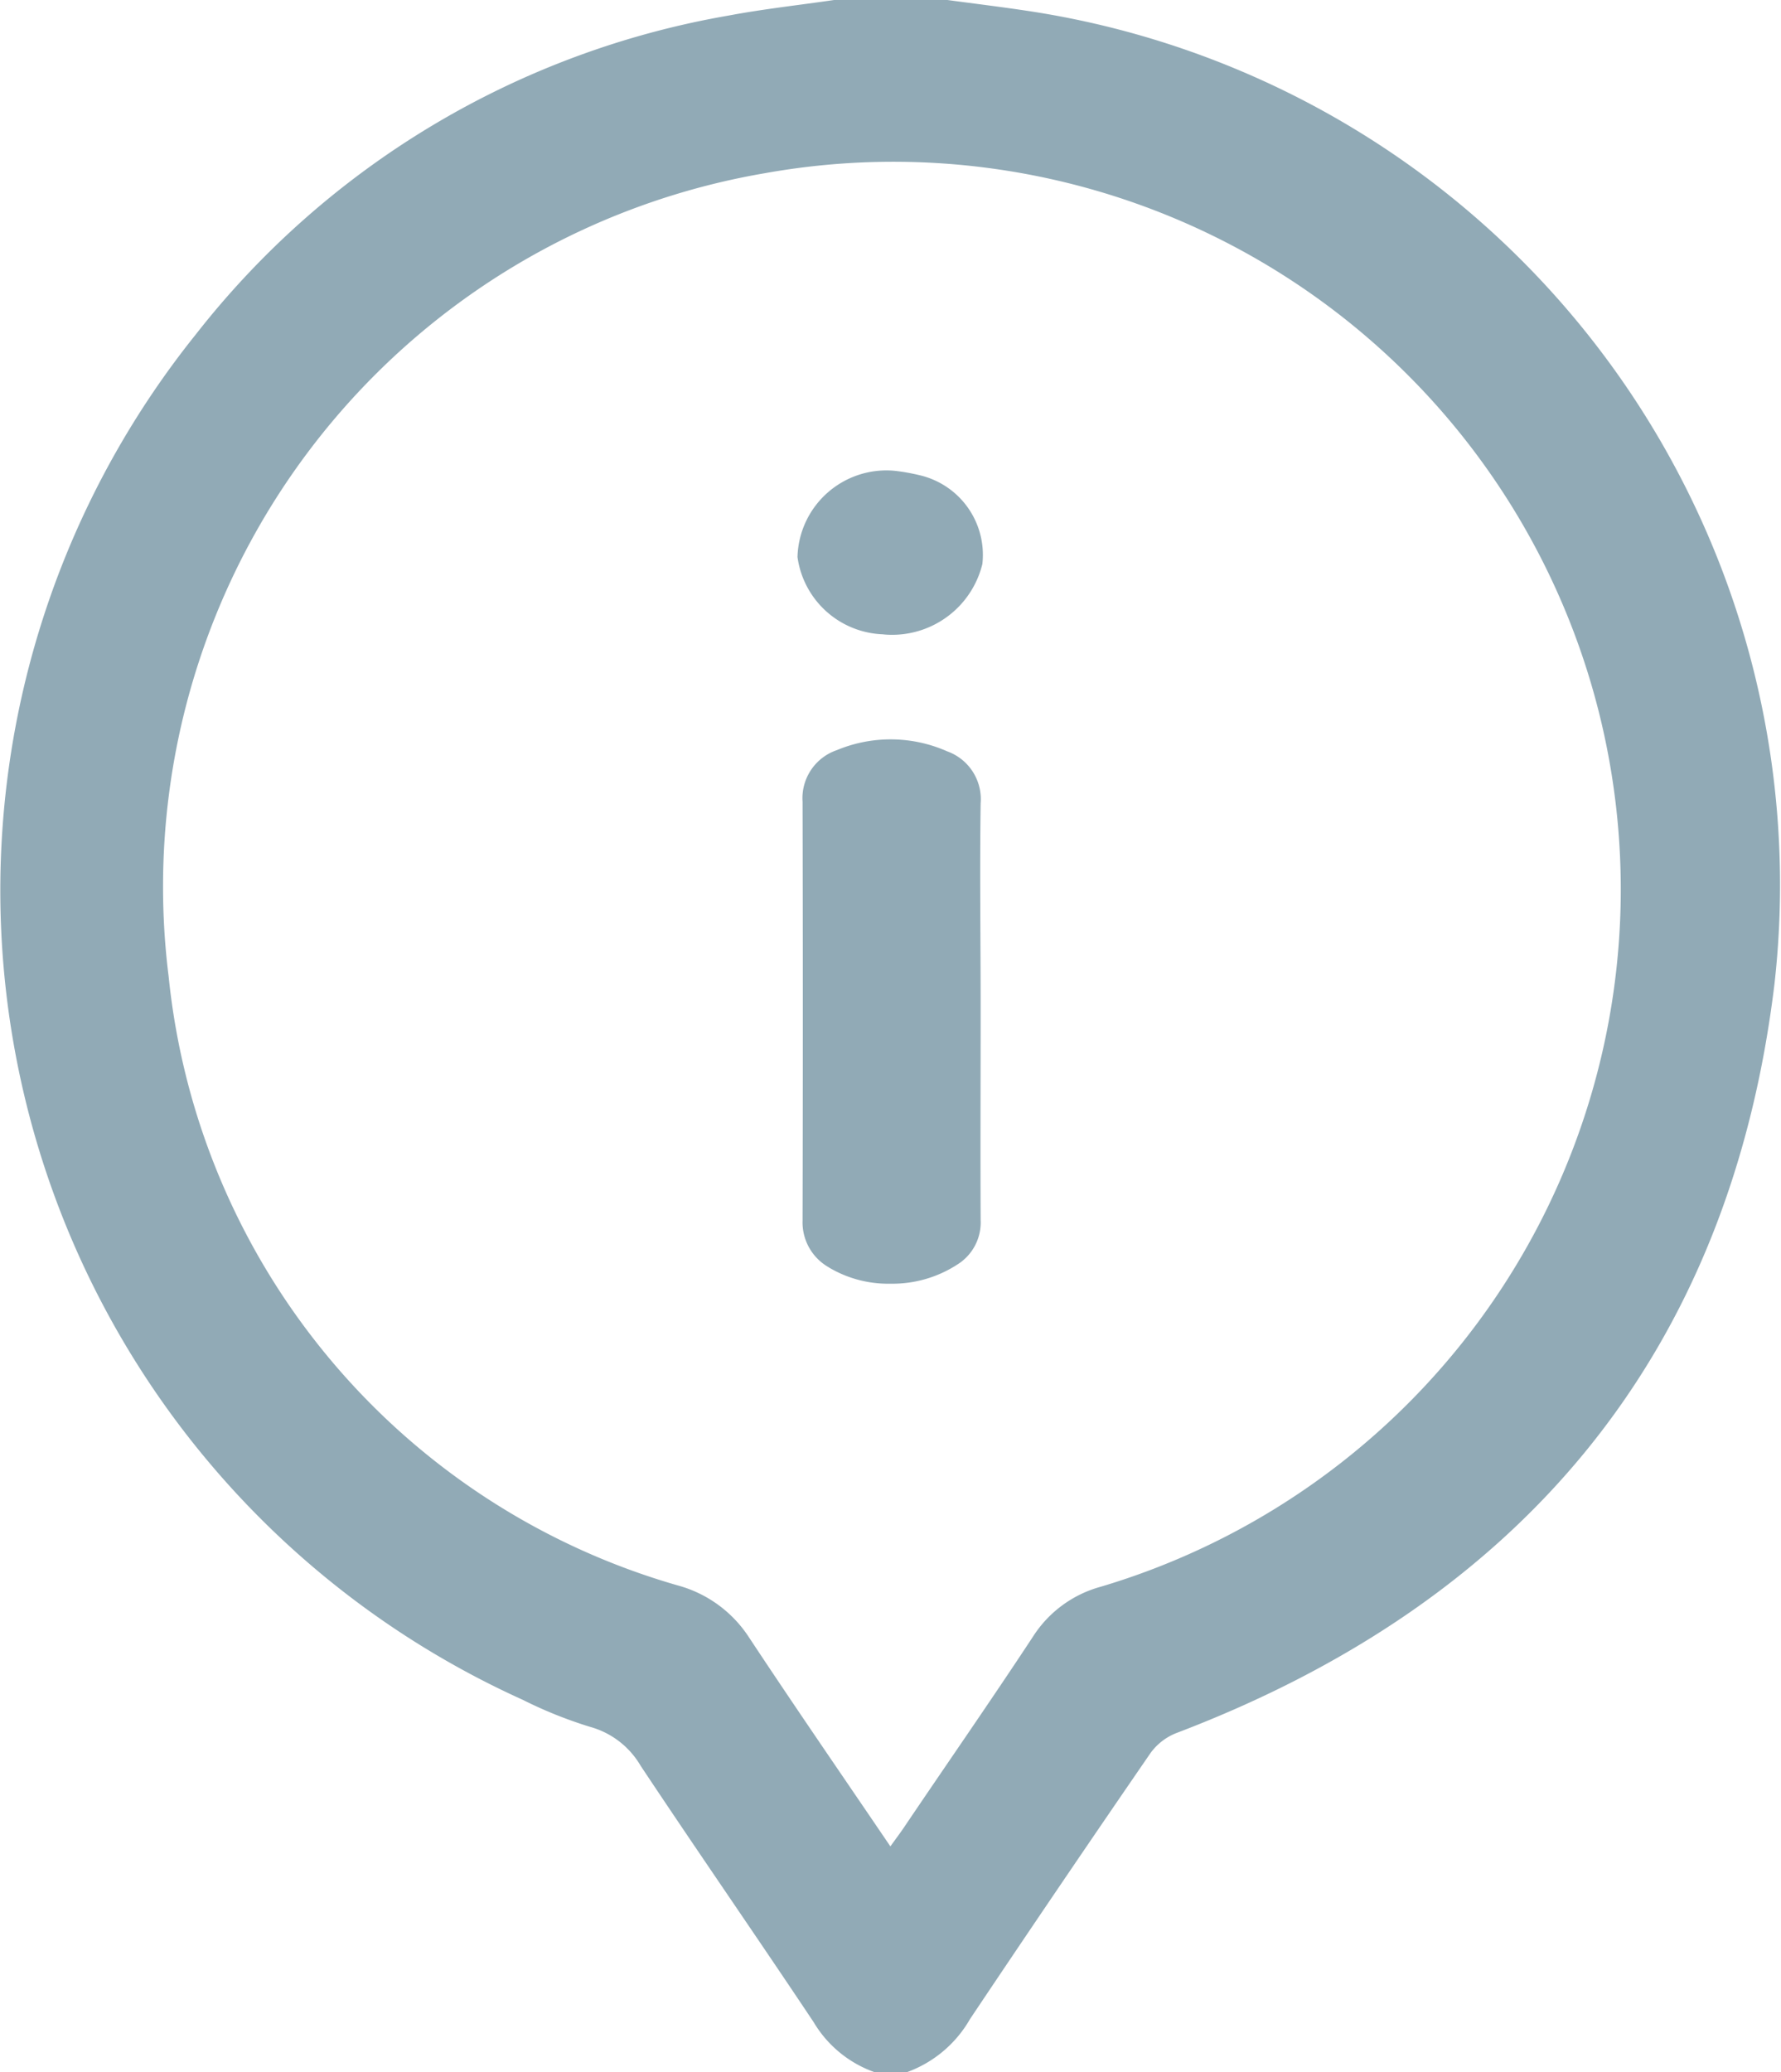<?xml version="1.0" encoding="UTF-8"?>
<svg xmlns="http://www.w3.org/2000/svg" width="24.923" height="28.993" viewBox="0 0 24.923 28.993">
  <path id="Union_148" data-name="Union 148" d="M12.239,28.993a1.619,1.619,0,0,1-.853-.7c-.8-1.2-1.623-2.386-2.421-3.587a1.184,1.184,0,0,0-.709-.545,6.093,6.093,0,0,1-.943-.379A12.427,12.427,0,0,1,2.741,4.678,12.07,12.07,0,0,1,10.194.218c.489-.092.985-.146,1.478-.218h1.586c.391.053.783.1,1.173.16a12.365,12.365,0,0,1,10.4,13.612c-.625,5.159-3.515,8.631-8.369,10.476a.815.815,0,0,0-.362.28q-1.275,1.853-2.526,3.722a1.673,1.673,0,0,1-.886.744ZM10.7,2.424A10.127,10.127,0,0,0,2.36,13.664a9.906,9.906,0,0,0,7.158,8.528,1.728,1.728,0,0,1,.952.7c.644.975,1.308,1.938,1.99,2.942.079-.111.135-.184.187-.261.6-.889,1.216-1.774,1.807-2.672a1.637,1.637,0,0,1,.949-.7A10.18,10.18,0,0,0,10.7,2.424Zm.9,15.309a.722.722,0,0,1-.369-.654q.007-2.93,0-5.86a.711.711,0,0,1,.481-.724,1.955,1.955,0,0,1,1.542.017.711.711,0,0,1,.469.728c-.014.962,0,1.925,0,2.887,0,.981-.005,1.963,0,2.944a.692.692,0,0,1-.322.619,1.668,1.668,0,0,1-.939.271A1.621,1.621,0,0,1,11.6,17.734Zm.757-8.858A1.253,1.253,0,0,1,11.16,7.794a1.245,1.245,0,0,1,1.359-1.207,2.841,2.841,0,0,1,.35.062,1.144,1.144,0,0,1,.878,1.243,1.3,1.3,0,0,1-1.269.99Q12.415,8.882,12.352,8.875Z" transform="translate(0)" fill="#91aab6"></path>
</svg>
